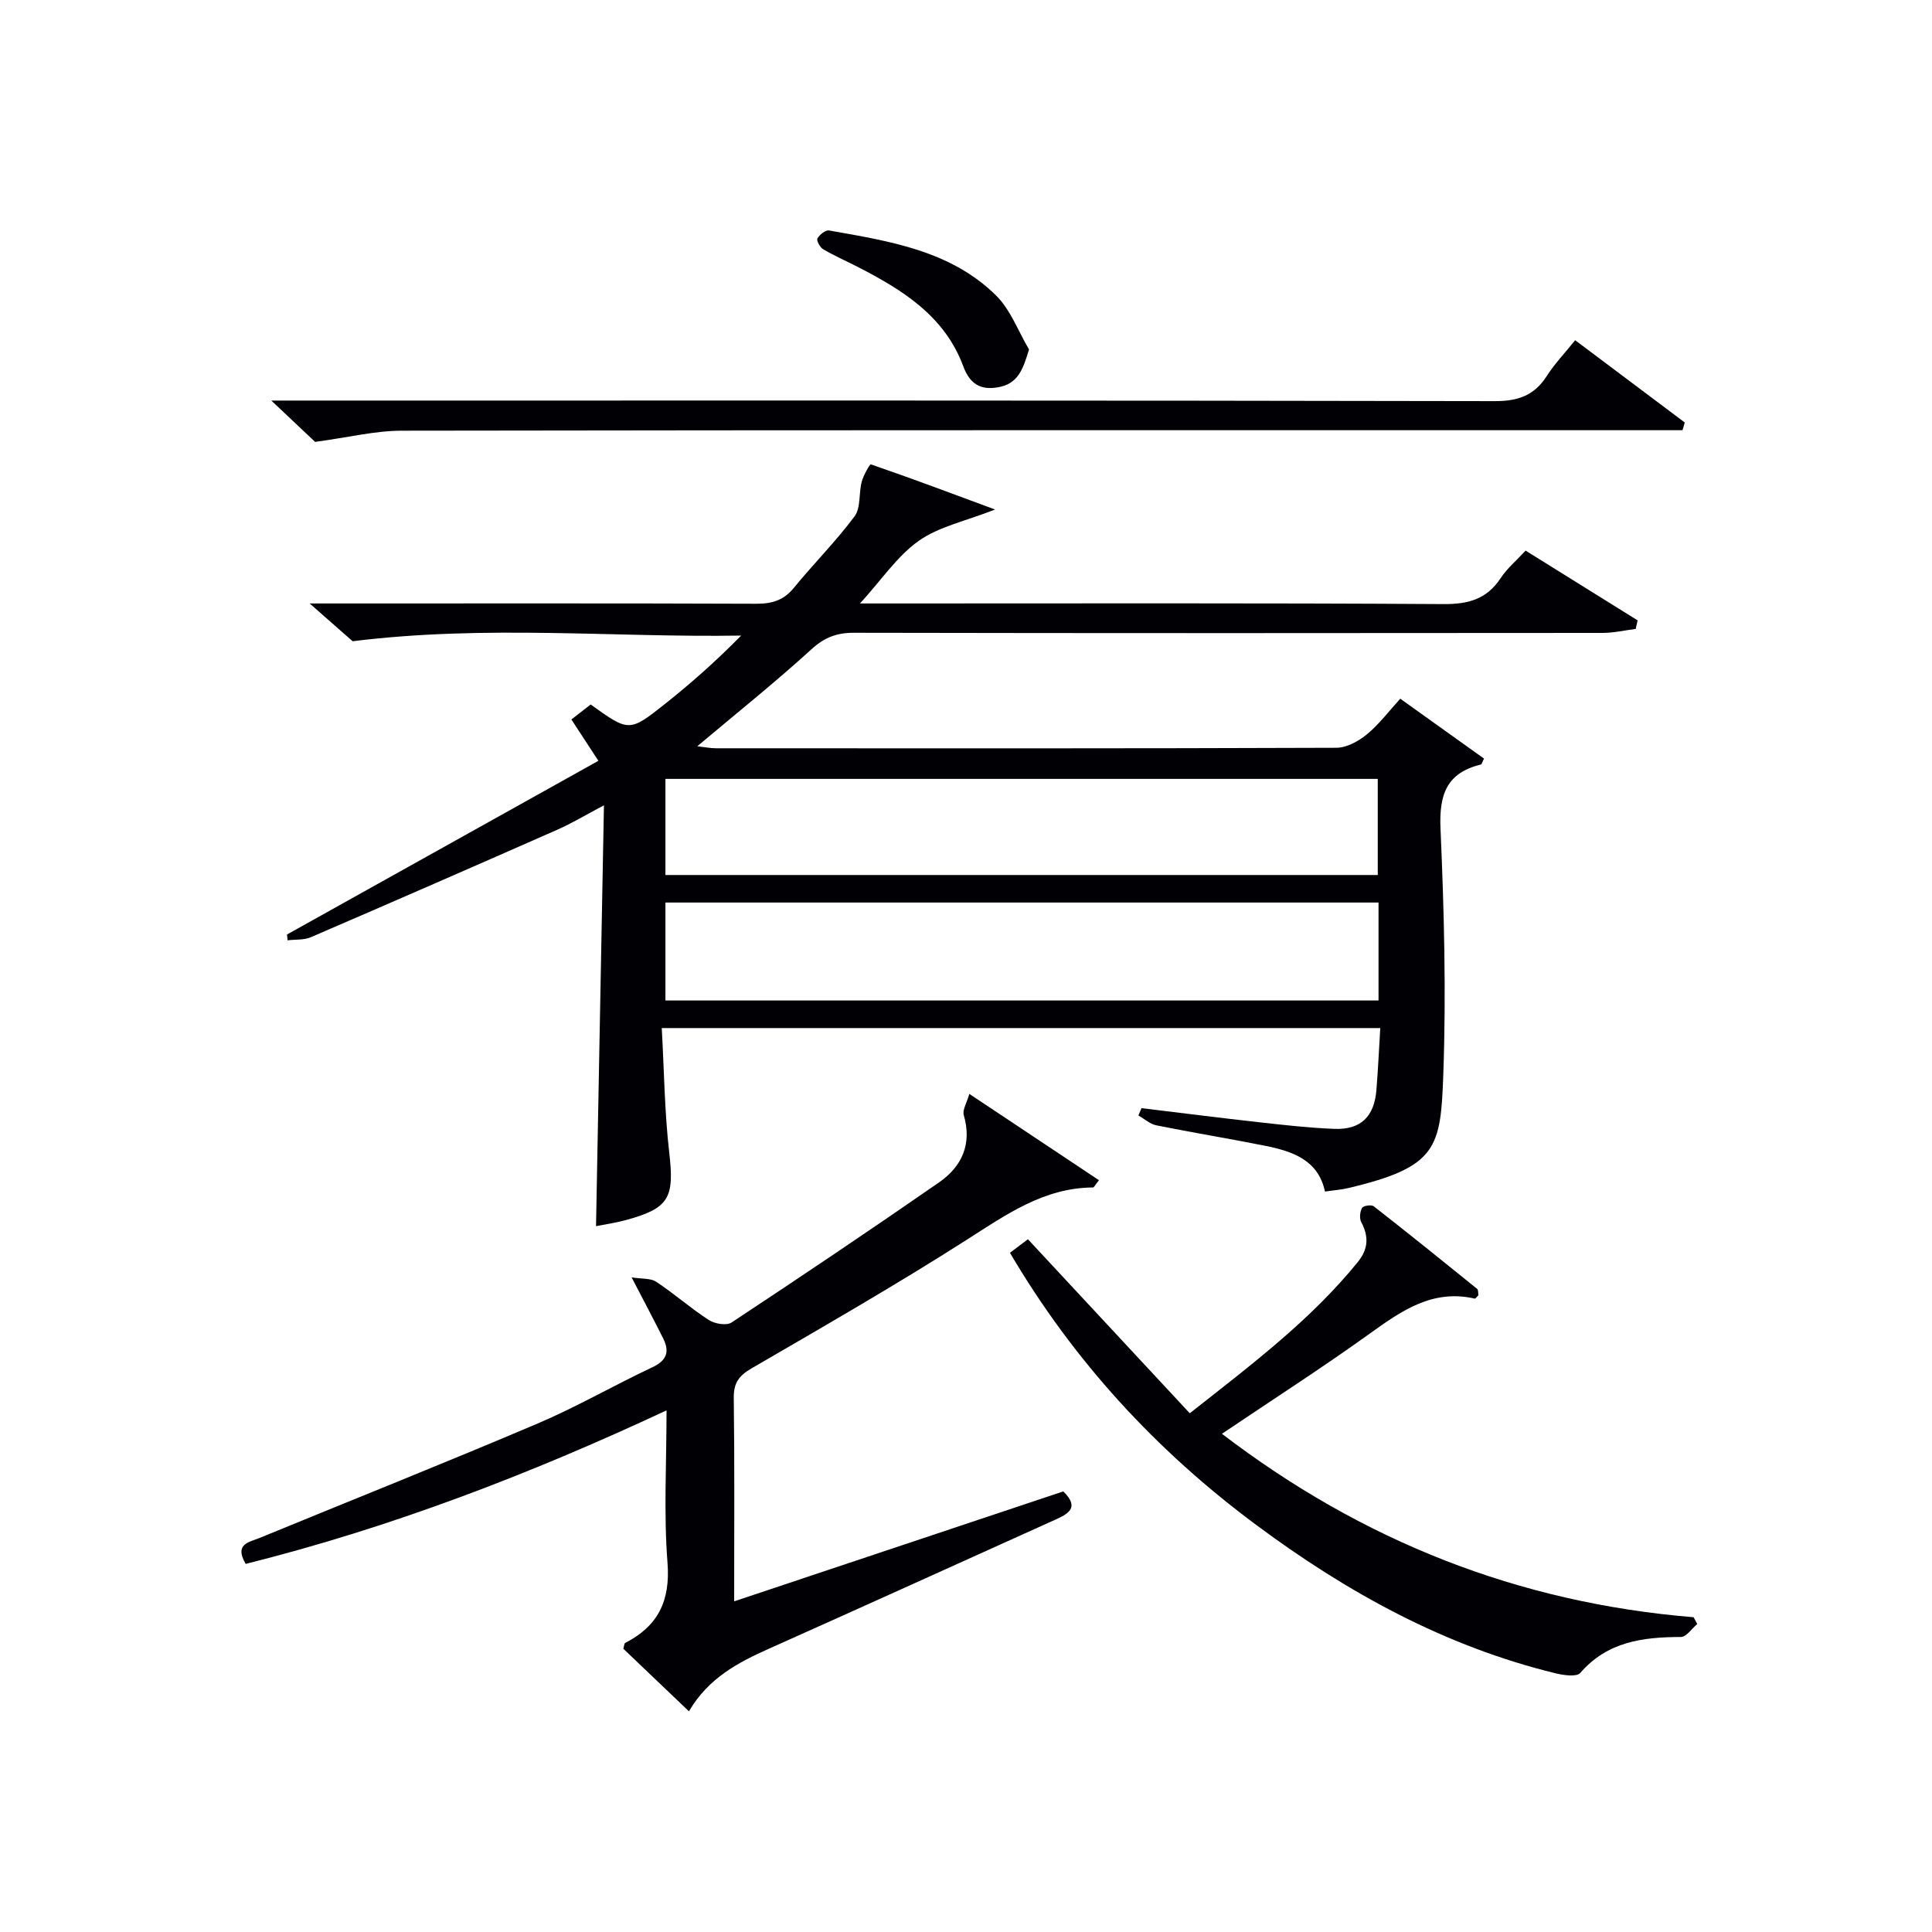 <svg enable-background="new 0 0 400 400" viewBox="0 0 400 400" xmlns="http://www.w3.org/2000/svg"><g fill="#010105"><path d="m137.01 212.85c.5 8.93.58 17.41 1.55 25.79 1.07 9.31.05 11.5-8.93 13.95-2.19.6-4.45.92-6.23 1.27.54-28.81 1.08-57.36 1.64-87.13-3.92 2.07-6.67 3.74-9.58 5.02-17.01 7.5-34.04 14.94-51.11 22.29-1.43.62-3.2.44-4.81.64-.04-.4-.08-.8-.12-1.2 21.34-11.9 42.67-23.8 64.47-35.96-2.32-3.55-3.83-5.87-5.59-8.56 1.29-1.01 2.68-2.09 3.99-3.1 7.91 5.66 7.98 5.76 15.39-.12 5.45-4.32 10.65-8.95 15.77-14.15-26.37.43-52.65-2.27-80.44 1.17-1.62-1.42-4.69-4.12-8.9-7.82h6.48c28.66 0 57.32-.05 85.98.06 3.24.01 5.66-.69 7.77-3.27 4.1-5.02 8.73-9.64 12.59-14.83 1.31-1.77.85-4.79 1.48-7.16.35-1.33 1.68-3.67 1.89-3.6 8.37 2.88 16.67 5.99 25.72 9.35-6.16 2.42-11.64 3.54-15.81 6.49-4.45 3.15-7.66 8.03-12.15 12.96h6.34c38.16 0 76.32-.11 114.48.13 5.14.03 8.93-1.01 11.81-5.37 1.34-2.03 3.28-3.66 5.17-5.7 7.88 4.91 15.53 9.68 23.19 14.44-.13.59-.26 1.18-.39 1.77-2.29.29-4.58.83-6.87.83-51.66.05-103.31.07-154.97-.03-3.54-.01-6.08.92-8.79 3.39-7.48 6.82-15.41 13.16-23.66 20.1 1.51.17 2.67.42 3.83.42 42.83.02 85.65.06 128.48-.1 2.14-.01 4.59-1.36 6.32-2.78 2.54-2.09 4.57-4.82 6.91-7.38 6.15 4.4 11.77 8.41 17.34 12.4-.36.7-.46 1.18-.66 1.23-7.09 1.72-8.65 6.24-8.35 13.22.74 16.95 1.19 33.97.58 50.92-.55 15.19-1.17 19.19-19.74 23.56-1.44.34-2.94.44-4.76.71-1.38-6.54-6.72-8.34-12.4-9.48-7.48-1.5-15.02-2.72-22.5-4.23-1.33-.27-2.49-1.34-3.73-2.05.22-.5.44-1 .65-1.51 8.18.99 16.35 2.03 24.53 2.94 5.12.57 10.25 1.15 15.39 1.35 5.46.21 8.26-2.51 8.71-8.05.34-4.11.52-8.24.8-12.82-49.58 0-98.6 0-148.76 0zm148.4-25.99c-49.57 0-98.6 0-147.64 0v20.28h147.64c0-6.91 0-13.37 0-20.28zm-.16-25.6c-49.27 0-98.2 0-147.48 0v19.9h147.48c0-6.86 0-13.28 0-19.9z"/><path d="m200.69 226.48c9.57 6.38 18.18 12.11 26.84 17.87-.84 1.05-1.03 1.5-1.22 1.5-10.22.07-18 5.63-26.2 10.86-14.56 9.29-29.56 17.91-44.5 26.59-2.64 1.53-3.73 3.03-3.69 6.14.18 13.79.08 27.58.08 42.1 23.08-7.71 45.57-15.22 68.14-22.76 3.51 3.42.95 4.68-1.8 5.92-19.69 8.88-39.36 17.81-59.08 26.62-6.48 2.89-12.61 6.12-16.62 12.99-4.72-4.5-9.22-8.79-13.59-12.96.19-.64.2-1.09.38-1.19 6.81-3.5 9.38-8.7 8.77-16.6-.8-10.22-.2-20.56-.2-31.56-28.52 13.33-57.23 24.3-87.13 31.79-2.46-4.16.75-4.5 2.89-5.38 19.19-7.89 38.47-15.57 57.56-23.69 8.11-3.45 15.78-7.9 23.76-11.65 2.96-1.39 3.59-3.21 2.25-5.91-1.92-3.85-3.94-7.64-6.56-12.69 2.13.34 3.94.14 5.1.91 3.74 2.48 7.13 5.49 10.89 7.92 1.22.79 3.66 1.2 4.7.51 14.42-9.52 28.75-19.16 42.95-29 4.75-3.29 6.87-7.94 5.13-13.94-.31-1.07.61-2.49 1.15-4.39z"/><path d="m209.1 259.38c1.42-1.08 2.87-2.17 3.72-2.81 11.18 12.02 22.23 23.9 33.51 36.03 12.85-10.12 25.05-19.31 34.78-31.3 2.21-2.72 2.3-5.29.72-8.28-.41-.77-.27-2.15.17-2.94.25-.45 1.94-.71 2.42-.33 7.2 5.62 14.31 11.35 21.41 17.1.28.23.18.91.25 1.34-.31.28-.58.71-.75.67-8.74-2-15.14 2.51-21.74 7.25-9.84 7.07-20.05 13.63-30.6 20.74 29.05 22.21 61.39 35.01 97.65 37.98.25.47.51.93.76 1.4-1.13.94-2.26 2.69-3.4 2.69-7.87.02-15.2.95-20.82 7.44-.74.86-3.4.49-5.03.1-22.99-5.59-43.23-16.74-62.09-30.76-20.7-15.37-37.79-33.94-50.96-56.32z"/><path d="m65.24 91.49c-1.96-1.85-4.97-4.69-9.07-8.56h6.83c82.16 0 164.32-.05 246.48.12 4.86.01 8.2-1.18 10.79-5.24 1.59-2.49 3.67-4.66 5.85-7.37 7.75 5.82 15.22 11.42 22.69 17.03-.15.53-.31 1.07-.46 1.6-2.55 0-5.1 0-7.65 0-85.83 0-171.65-.04-257.48.1-5.52 0-11.02 1.38-17.98 2.32z"/><path d="m213.05 72.35c-1.26 4.14-2.27 7.1-6.39 7.83-3.72.66-5.89-.75-7.22-4.33-3.87-10.46-12.64-15.86-21.93-20.63-2.37-1.21-4.81-2.28-7.1-3.63-.65-.38-1.41-1.8-1.17-2.21.44-.79 1.67-1.79 2.38-1.67 12.43 2.21 25.13 4.11 34.62 13.48 3 2.97 4.57 7.4 6.81 11.16z"/></g></svg>